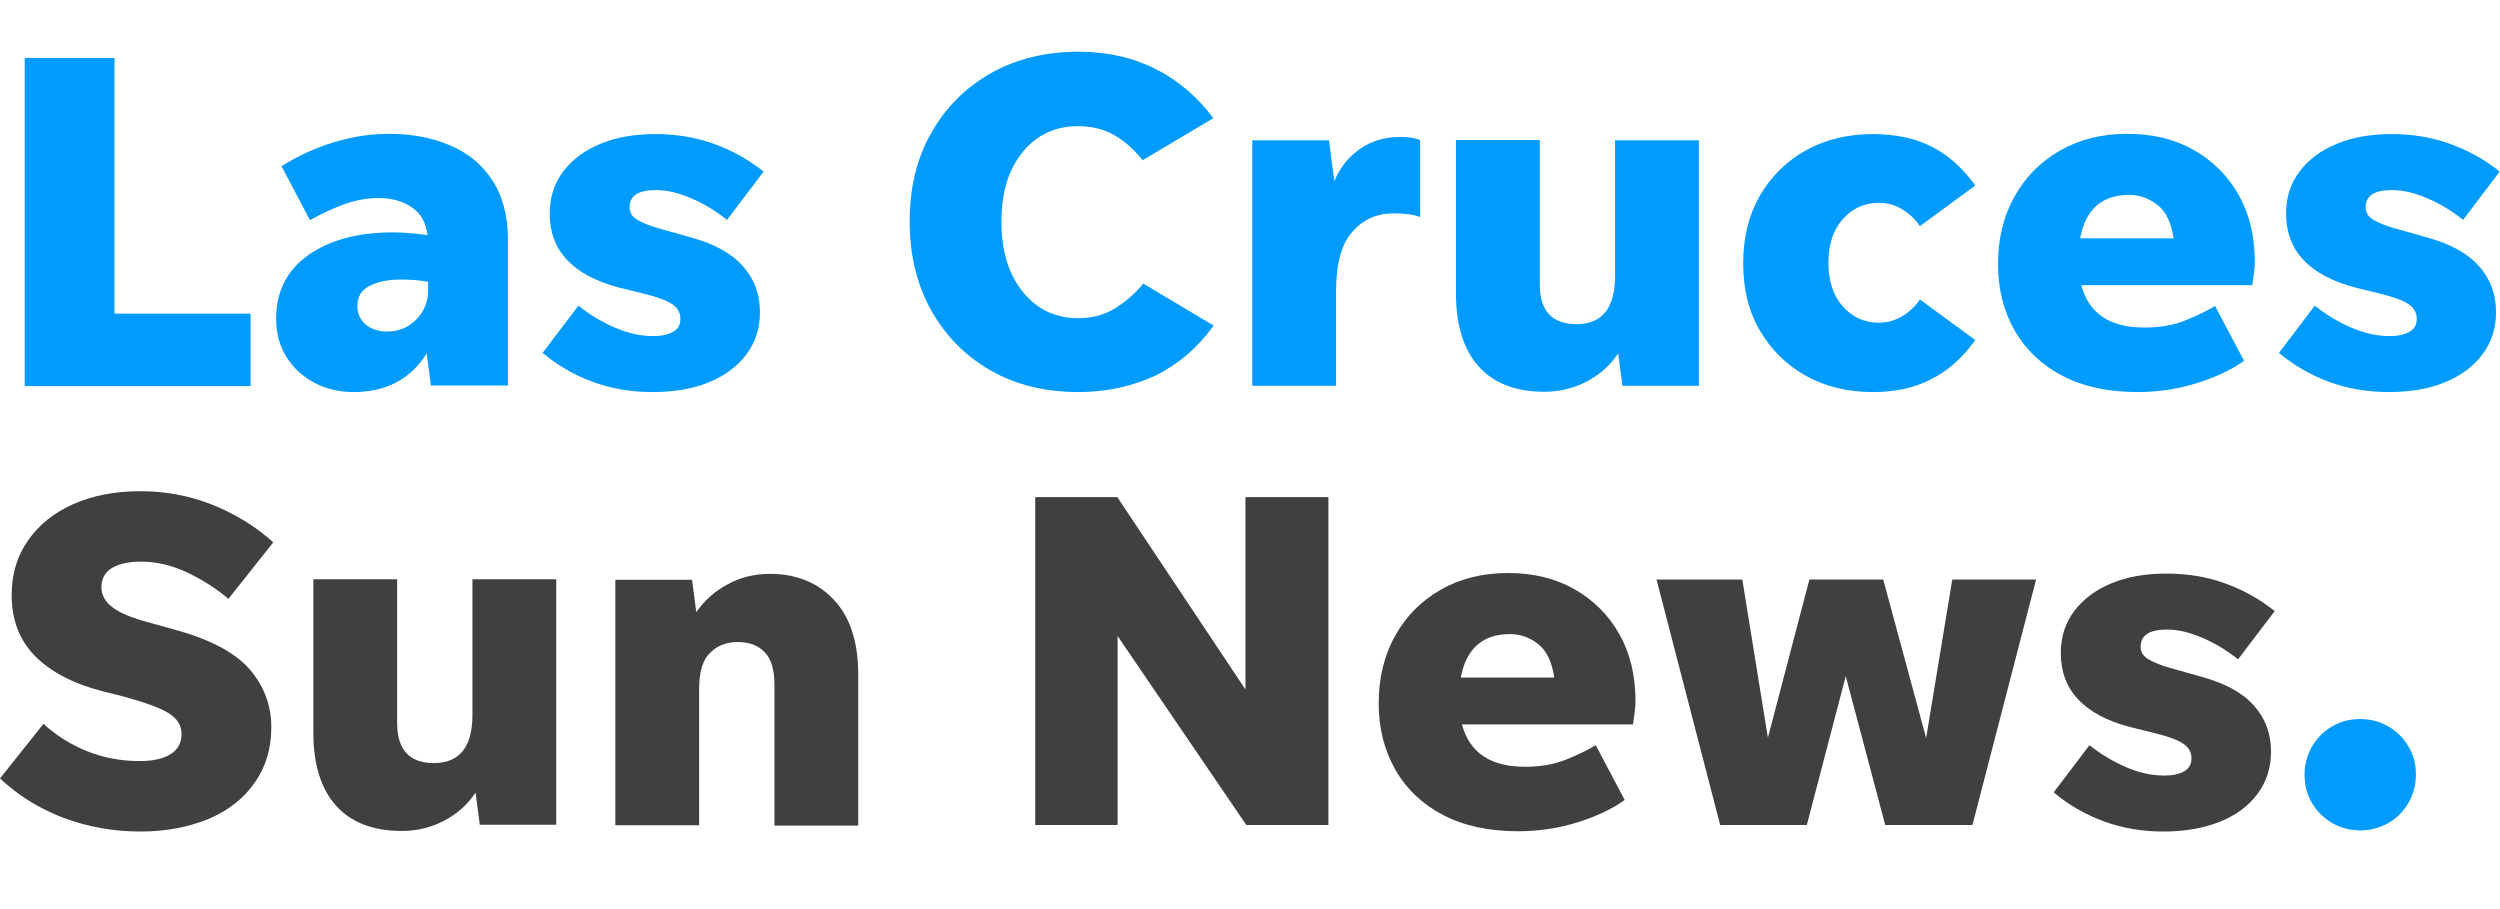 <?xml version="1.0" encoding="utf-8"?>
<!-- Generator: Adobe Illustrator 21.0.1, SVG Export Plug-In . SVG Version: 6.00 Build 0)  -->
<svg version="1.1" id="Layer_1" xmlns="http://www.w3.org/2000/svg" xmlns:xlink="http://www.w3.org/1999/xlink" x="0px" y="0px"
	 viewBox="0 0 88 32" style="enable-background:new 0 0 88 32;" xml:space="preserve">
<style type="text/css">
	.Drop_x0020_Shadow{fill:none;}
	.Round_x0020_Corners_x0020_2_x0020_pt{fill:#FFFFFF;stroke:#231F20;stroke-miterlimit:10;}
	.Live_x0020_Reflect_x0020_X{fill:none;}
	.Bevel_x0020_Soft{fill:url(#SVGID_1_);}
	.Dusk{fill:#FFFFFF;}
	.Foliage_GS{fill:#FFDD00;}
	.Pompadour_GS{fill-rule:evenodd;clip-rule:evenodd;fill:#44ADE2;}
	.st0{fill:#404040;}
	.st1{fill:#009BFF;}
</style>
<linearGradient id="SVGID_1_" gradientUnits="userSpaceOnUse" x1="-2.754963e-03" y1="-159.001" x2="0.704" y2="-158.293">
	<stop  offset="0" style="stop-color:#DEDFE3"/>
	<stop  offset="0.178" style="stop-color:#DADBDF"/>
	<stop  offset="0.361" style="stop-color:#CECFD3"/>
	<stop  offset="0.546" style="stop-color:#B9BCBF"/>
	<stop  offset="0.732" style="stop-color:#9CA0A2"/>
	<stop  offset="0.918" style="stop-color:#787D7E"/>
	<stop  offset="1" style="stop-color:#656B6C"/>
</linearGradient>
<g>
	<path class="st1" d="M4.02,11.04h4.8v2.55H0.87V2.04h3.16V11.04z"/>
	<path class="st1" d="M15.17,13.58l-0.15-1.14c-0.57,0.91-1.43,1.36-2.58,1.36c-0.51,0-0.97-0.11-1.38-0.33
		c-0.41-0.22-0.74-0.52-0.98-0.91c-0.24-0.38-0.36-0.83-0.36-1.34c0-0.96,0.38-1.71,1.13-2.24c0.75-0.53,1.75-0.8,2.98-0.8
		c0.38,0,0.79,0.03,1.22,0.1c-0.05-0.43-0.23-0.76-0.55-0.98c-0.32-0.22-0.72-0.33-1.18-0.33c-0.41,0-0.82,0.08-1.23,0.23
		c-0.41,0.15-0.81,0.34-1.18,0.55l-1-1.9c0.57-0.36,1.18-0.64,1.83-0.84c0.66-0.2,1.31-0.3,1.97-0.3c0.79,0,1.5,0.14,2.14,0.41
		c0.63,0.27,1.13,0.68,1.49,1.24c0.36,0.55,0.54,1.26,0.54,2.1v5.11H15.17z M12.58,10.78c0,0.26,0.1,0.47,0.29,0.64
		c0.19,0.16,0.44,0.25,0.75,0.25c0.41,0,0.75-0.14,1.03-0.42c0.28-0.28,0.42-0.63,0.42-1.04V9.92c-0.31-0.06-0.63-0.08-0.97-0.08
		c-0.43,0-0.79,0.07-1.08,0.22C12.72,10.2,12.58,10.44,12.58,10.78z"/>
	<path class="st1" d="M22.96,13.8c-0.75,0-1.45-0.12-2.1-0.36c-0.65-0.24-1.24-0.58-1.76-1.02l1.26-1.66
		c0.4,0.32,0.82,0.57,1.28,0.77c0.46,0.2,0.91,0.3,1.35,0.3c0.29,0,0.53-0.05,0.7-0.15c0.18-0.1,0.26-0.25,0.26-0.46
		c0-0.21-0.1-0.39-0.3-0.52c-0.2-0.13-0.55-0.26-1.06-0.38l-0.81-0.2c-1.62-0.43-2.43-1.3-2.43-2.6c0-0.58,0.16-1.07,0.48-1.49
		c0.32-0.42,0.75-0.74,1.31-0.97c0.55-0.23,1.2-0.34,1.93-0.34c0.72,0,1.41,0.11,2.05,0.34c0.64,0.23,1.22,0.55,1.76,0.98l-1.29,1.7
		c-0.4-0.32-0.81-0.57-1.26-0.76c-0.44-0.19-0.85-0.29-1.24-0.29c-0.62,0-0.93,0.2-0.93,0.61c0,0.18,0.09,0.33,0.28,0.44
		c0.19,0.11,0.45,0.22,0.79,0.31l1.1,0.31c0.83,0.23,1.44,0.57,1.83,1.02c0.4,0.45,0.59,0.99,0.59,1.61c0,0.57-0.16,1.06-0.48,1.49
		c-0.32,0.42-0.76,0.75-1.33,0.98C24.39,13.69,23.72,13.8,22.96,13.8z"/>
	<path class="st1" d="M37.97,13.8c-1.18,0-2.21-0.25-3.1-0.76c-0.89-0.51-1.58-1.21-2.09-2.11c-0.5-0.9-0.76-1.94-0.76-3.13
		c0-1.19,0.25-2.23,0.76-3.12c0.5-0.89,1.2-1.59,2.09-2.1c0.89-0.5,1.92-0.76,3.1-0.76c1,0,1.89,0.2,2.69,0.6
		c0.8,0.4,1.48,0.98,2.05,1.74l-2.49,1.48c-0.29-0.37-0.63-0.67-0.99-0.88c-0.37-0.21-0.79-0.32-1.28-0.32
		c-0.8,0-1.45,0.3-1.95,0.91c-0.5,0.61-0.75,1.42-0.75,2.45c0,1.03,0.25,1.85,0.75,2.47c0.5,0.62,1.15,0.93,1.95,0.93
		c0.5,0,0.94-0.12,1.32-0.36c0.38-0.24,0.71-0.53,0.97-0.86l2.48,1.48c-0.55,0.77-1.24,1.36-2.05,1.76
		C39.85,13.6,38.95,13.8,37.97,13.8z"/>
	<path class="st1" d="M47.03,10.24v3.34h-2.95V4.94h2.7l0.19,1.44c0.18-0.46,0.48-0.84,0.89-1.13c0.41-0.29,0.89-0.43,1.43-0.43
		c0.31,0,0.54,0.04,0.7,0.12v2.7c-0.12-0.05-0.26-0.08-0.42-0.1c-0.15-0.02-0.33-0.03-0.52-0.03c-0.59,0-1.07,0.22-1.45,0.65
		C47.22,8.59,47.03,9.29,47.03,10.24z"/>
	<path class="st1" d="M57.11,13.58l-0.15-1.14c-0.28,0.42-0.65,0.75-1.11,0.99c-0.46,0.24-0.95,0.36-1.49,0.36
		c-1.01,0-1.78-0.3-2.31-0.89c-0.53-0.59-0.8-1.45-0.8-2.57v-5.4h2.95V10c0,0.94,0.43,1.41,1.29,1.41c0.91,0,1.36-0.57,1.36-1.7
		V4.94h2.95v8.64H57.11z"/>
	<path class="st1" d="M65.92,13.8c-0.88,0-1.67-0.19-2.35-0.57c-0.68-0.38-1.22-0.91-1.62-1.59c-0.4-0.68-0.59-1.47-0.59-2.38
		c0-0.91,0.2-1.7,0.59-2.38c0.4-0.68,0.94-1.21,1.62-1.59c0.68-0.38,1.47-0.57,2.35-0.57c0.78,0,1.47,0.14,2.05,0.43
		c0.59,0.29,1.11,0.75,1.56,1.38l-1.95,1.43c-0.16-0.24-0.36-0.43-0.62-0.59s-0.53-0.23-0.82-0.23c-0.51,0-0.93,0.19-1.27,0.57
		c-0.34,0.38-0.51,0.89-0.51,1.54c0,0.64,0.17,1.16,0.51,1.54c0.34,0.38,0.76,0.57,1.27,0.57c0.29,0,0.57-0.08,0.82-0.23
		c0.25-0.15,0.46-0.35,0.62-0.59l1.95,1.43c-0.45,0.63-0.97,1.09-1.56,1.38C67.38,13.66,66.7,13.8,65.92,13.8z"/>
	<path class="st1" d="M78.99,12.7c-0.43,0.31-0.98,0.57-1.64,0.78c-0.66,0.21-1.37,0.32-2.11,0.32c-1.03,0-1.91-0.19-2.64-0.57
		c-0.73-0.38-1.29-0.91-1.68-1.59c-0.39-0.68-0.59-1.46-0.59-2.34c0-0.89,0.19-1.69,0.58-2.38c0.38-0.69,0.92-1.23,1.6-1.62
		c0.68-0.39,1.47-0.59,2.38-0.59c0.88,0,1.66,0.19,2.33,0.57c0.67,0.38,1.2,0.91,1.58,1.58c0.38,0.67,0.57,1.46,0.57,2.37
		c0,0.12-0.01,0.25-0.03,0.39c-0.02,0.14-0.04,0.28-0.06,0.42h-6.02c0.27,1,1.01,1.49,2.22,1.49c0.54,0,1.02-0.08,1.44-0.25
		c0.42-0.17,0.77-0.34,1.05-0.51L78.99,12.7z M74.95,6.86c-0.96,0-1.54,0.51-1.73,1.53h3.29c-0.08-0.55-0.27-0.95-0.57-1.18
		C75.64,6.98,75.31,6.86,74.95,6.86z"/>
	<path class="st1" d="M84.08,13.8c-0.75,0-1.45-0.12-2.1-0.36c-0.65-0.24-1.24-0.58-1.76-1.02l1.26-1.66
		c0.4,0.32,0.82,0.57,1.28,0.77c0.46,0.2,0.91,0.3,1.35,0.3c0.29,0,0.53-0.05,0.7-0.15c0.18-0.1,0.26-0.25,0.26-0.46
		c0-0.21-0.1-0.39-0.3-0.52c-0.2-0.13-0.55-0.26-1.06-0.38l-0.81-0.2c-1.62-0.43-2.43-1.3-2.43-2.6c0-0.58,0.16-1.07,0.48-1.49
		c0.32-0.42,0.75-0.74,1.31-0.97c0.55-0.23,1.2-0.34,1.93-0.34c0.72,0,1.41,0.11,2.04,0.34c0.64,0.23,1.22,0.55,1.76,0.98l-1.29,1.7
		c-0.4-0.32-0.81-0.57-1.26-0.76c-0.44-0.19-0.85-0.29-1.24-0.29c-0.62,0-0.93,0.2-0.93,0.61c0,0.18,0.09,0.33,0.28,0.44
		c0.19,0.11,0.45,0.22,0.79,0.31l1.1,0.31c0.83,0.23,1.44,0.57,1.83,1.02c0.4,0.45,0.59,0.99,0.59,1.61c0,0.57-0.16,1.06-0.48,1.49
		c-0.32,0.42-0.76,0.75-1.33,0.98C85.5,13.69,84.83,13.8,84.08,13.8z"/>
	<path class="st0" d="M4.94,29.27c-0.94,0-1.84-0.16-2.7-0.48C1.38,28.46,0.63,28,0,27.4l1.53-1.92c0.45,0.41,0.96,0.73,1.53,0.96
		c0.57,0.23,1.19,0.35,1.87,0.35c0.45,0,0.81-0.08,1.07-0.24c0.26-0.16,0.39-0.4,0.39-0.71c0-0.31-0.15-0.55-0.46-0.74
		c-0.31-0.19-0.84-0.38-1.61-0.59L3.6,24.33c-1.04-0.27-1.83-0.69-2.38-1.25c-0.54-0.56-0.81-1.27-0.81-2.13
		c0-0.74,0.19-1.38,0.58-1.93c0.38-0.55,0.92-0.98,1.6-1.28c0.68-0.3,1.47-0.45,2.36-0.45c0.88,0,1.73,0.16,2.53,0.48
		c0.8,0.32,1.52,0.76,2.14,1.32l-1.58,1.99c-0.41-0.35-0.89-0.66-1.43-0.92c-0.55-0.26-1.09-0.39-1.64-0.39
		c-0.45,0-0.8,0.08-1.04,0.23c-0.24,0.15-0.36,0.38-0.36,0.67c0,0.27,0.13,0.51,0.38,0.7c0.25,0.2,0.69,0.38,1.32,0.55l0.87,0.24
		c1.24,0.34,2.12,0.8,2.64,1.39c0.51,0.59,0.77,1.27,0.77,2.05c0,0.74-0.19,1.38-0.57,1.93c-0.38,0.55-0.91,0.98-1.6,1.28
		C6.66,29.11,5.86,29.27,4.94,29.27z"/>
	<path class="st0" d="M16.89,29.04l-0.15-1.14c-0.28,0.42-0.65,0.75-1.11,0.99c-0.46,0.24-0.95,0.36-1.49,0.36
		c-1.01,0-1.78-0.3-2.31-0.89c-0.53-0.59-0.8-1.45-0.8-2.57v-5.4h2.95v5.06c0,0.94,0.43,1.41,1.29,1.41c0.91,0,1.36-0.57,1.36-1.7
		v-4.77h2.95v8.64H16.89z"/>
	<path class="st0" d="M24.61,24.28v4.77h-2.95v-8.64h2.7l0.15,1.14c0.28-0.41,0.65-0.74,1.1-0.98c0.45-0.25,0.95-0.37,1.49-0.37
		c0.94,0,1.69,0.31,2.26,0.92c0.57,0.61,0.85,1.49,0.85,2.63v5.31h-2.95v-4.97c0-0.51-0.11-0.89-0.34-1.13
		c-0.23-0.24-0.54-0.36-0.95-0.36c-0.41,0-0.74,0.13-0.98,0.39C24.73,23.23,24.61,23.66,24.61,24.28z"/>
	<path class="st0" d="M43.87,29.04l-4.53-6.65v6.65h-2.9V17.5h2.89l4.51,6.77V17.5h2.92v11.54H43.87z"/>
	<path class="st0" d="M57.19,28.16c-0.43,0.31-0.98,0.57-1.64,0.78c-0.66,0.21-1.37,0.32-2.11,0.32c-1.03,0-1.91-0.19-2.64-0.57
		c-0.73-0.38-1.29-0.91-1.68-1.59c-0.39-0.68-0.59-1.46-0.59-2.34c0-0.89,0.19-1.69,0.58-2.38c0.38-0.69,0.92-1.23,1.6-1.62
		c0.68-0.39,1.47-0.59,2.38-0.59c0.88,0,1.66,0.19,2.33,0.57c0.67,0.38,1.2,0.91,1.58,1.58c0.38,0.67,0.57,1.46,0.57,2.37
		c0,0.12-0.01,0.25-0.03,0.39c-0.02,0.14-0.04,0.28-0.06,0.42h-6.02c0.27,1,1.01,1.49,2.22,1.49c0.54,0,1.02-0.08,1.44-0.25
		c0.42-0.17,0.77-0.34,1.05-0.51L57.19,28.16z M53.15,22.32c-0.96,0-1.54,0.51-1.73,1.53h3.29c-0.08-0.55-0.27-0.95-0.57-1.18
		C53.85,22.44,53.52,22.32,53.15,22.32z"/>
	<path class="st0" d="M66.36,29.04l-1.39-5.24l-1.37,5.24h-3.05l-2.24-8.64h3.02l0.9,5.57l1.46-5.57h2.6l1.51,5.58l0.92-5.58h2.95
		l-2.24,8.64H66.36z"/>
	<path class="st0" d="M76.15,29.27c-0.75,0-1.45-0.12-2.1-0.36c-0.65-0.24-1.24-0.58-1.76-1.02l1.26-1.66
		c0.4,0.32,0.82,0.57,1.28,0.77c0.46,0.2,0.91,0.3,1.35,0.3c0.29,0,0.53-0.05,0.7-0.15c0.18-0.1,0.26-0.25,0.26-0.46
		c0-0.21-0.1-0.39-0.3-0.52c-0.2-0.13-0.55-0.26-1.06-0.38l-0.81-0.2c-1.62-0.43-2.43-1.3-2.43-2.6c0-0.58,0.16-1.07,0.48-1.49
		c0.32-0.42,0.75-0.74,1.31-0.97c0.55-0.23,1.2-0.34,1.93-0.34c0.72,0,1.41,0.11,2.05,0.34c0.64,0.23,1.22,0.55,1.76,0.98l-1.29,1.7
		c-0.4-0.32-0.81-0.57-1.26-0.76c-0.44-0.19-0.85-0.29-1.24-0.29c-0.62,0-0.93,0.2-0.93,0.61c0,0.18,0.09,0.33,0.28,0.44
		c0.19,0.11,0.45,0.22,0.79,0.31l1.1,0.31c0.83,0.23,1.44,0.57,1.83,1.02c0.4,0.45,0.59,0.99,0.59,1.61c0,0.57-0.16,1.06-0.48,1.49
		s-0.76,0.75-1.33,0.98C77.57,29.15,76.91,29.27,76.15,29.27z"/>
	<path class="st1" d="M83.08,29.23c-0.36,0-0.69-0.09-0.99-0.26c-0.3-0.18-0.54-0.41-0.71-0.71c-0.18-0.3-0.26-0.63-0.26-0.99
		c0-0.36,0.09-0.69,0.26-0.99c0.18-0.3,0.41-0.54,0.71-0.71c0.3-0.18,0.63-0.26,0.99-0.26c0.36,0,0.69,0.09,0.99,0.26
		c0.3,0.18,0.54,0.41,0.71,0.71c0.18,0.3,0.26,0.63,0.26,0.99c0,0.36-0.09,0.69-0.26,0.99c-0.18,0.3-0.41,0.54-0.71,0.71
		C83.77,29.14,83.44,29.23,83.08,29.23z"/>
</g>
</svg>
